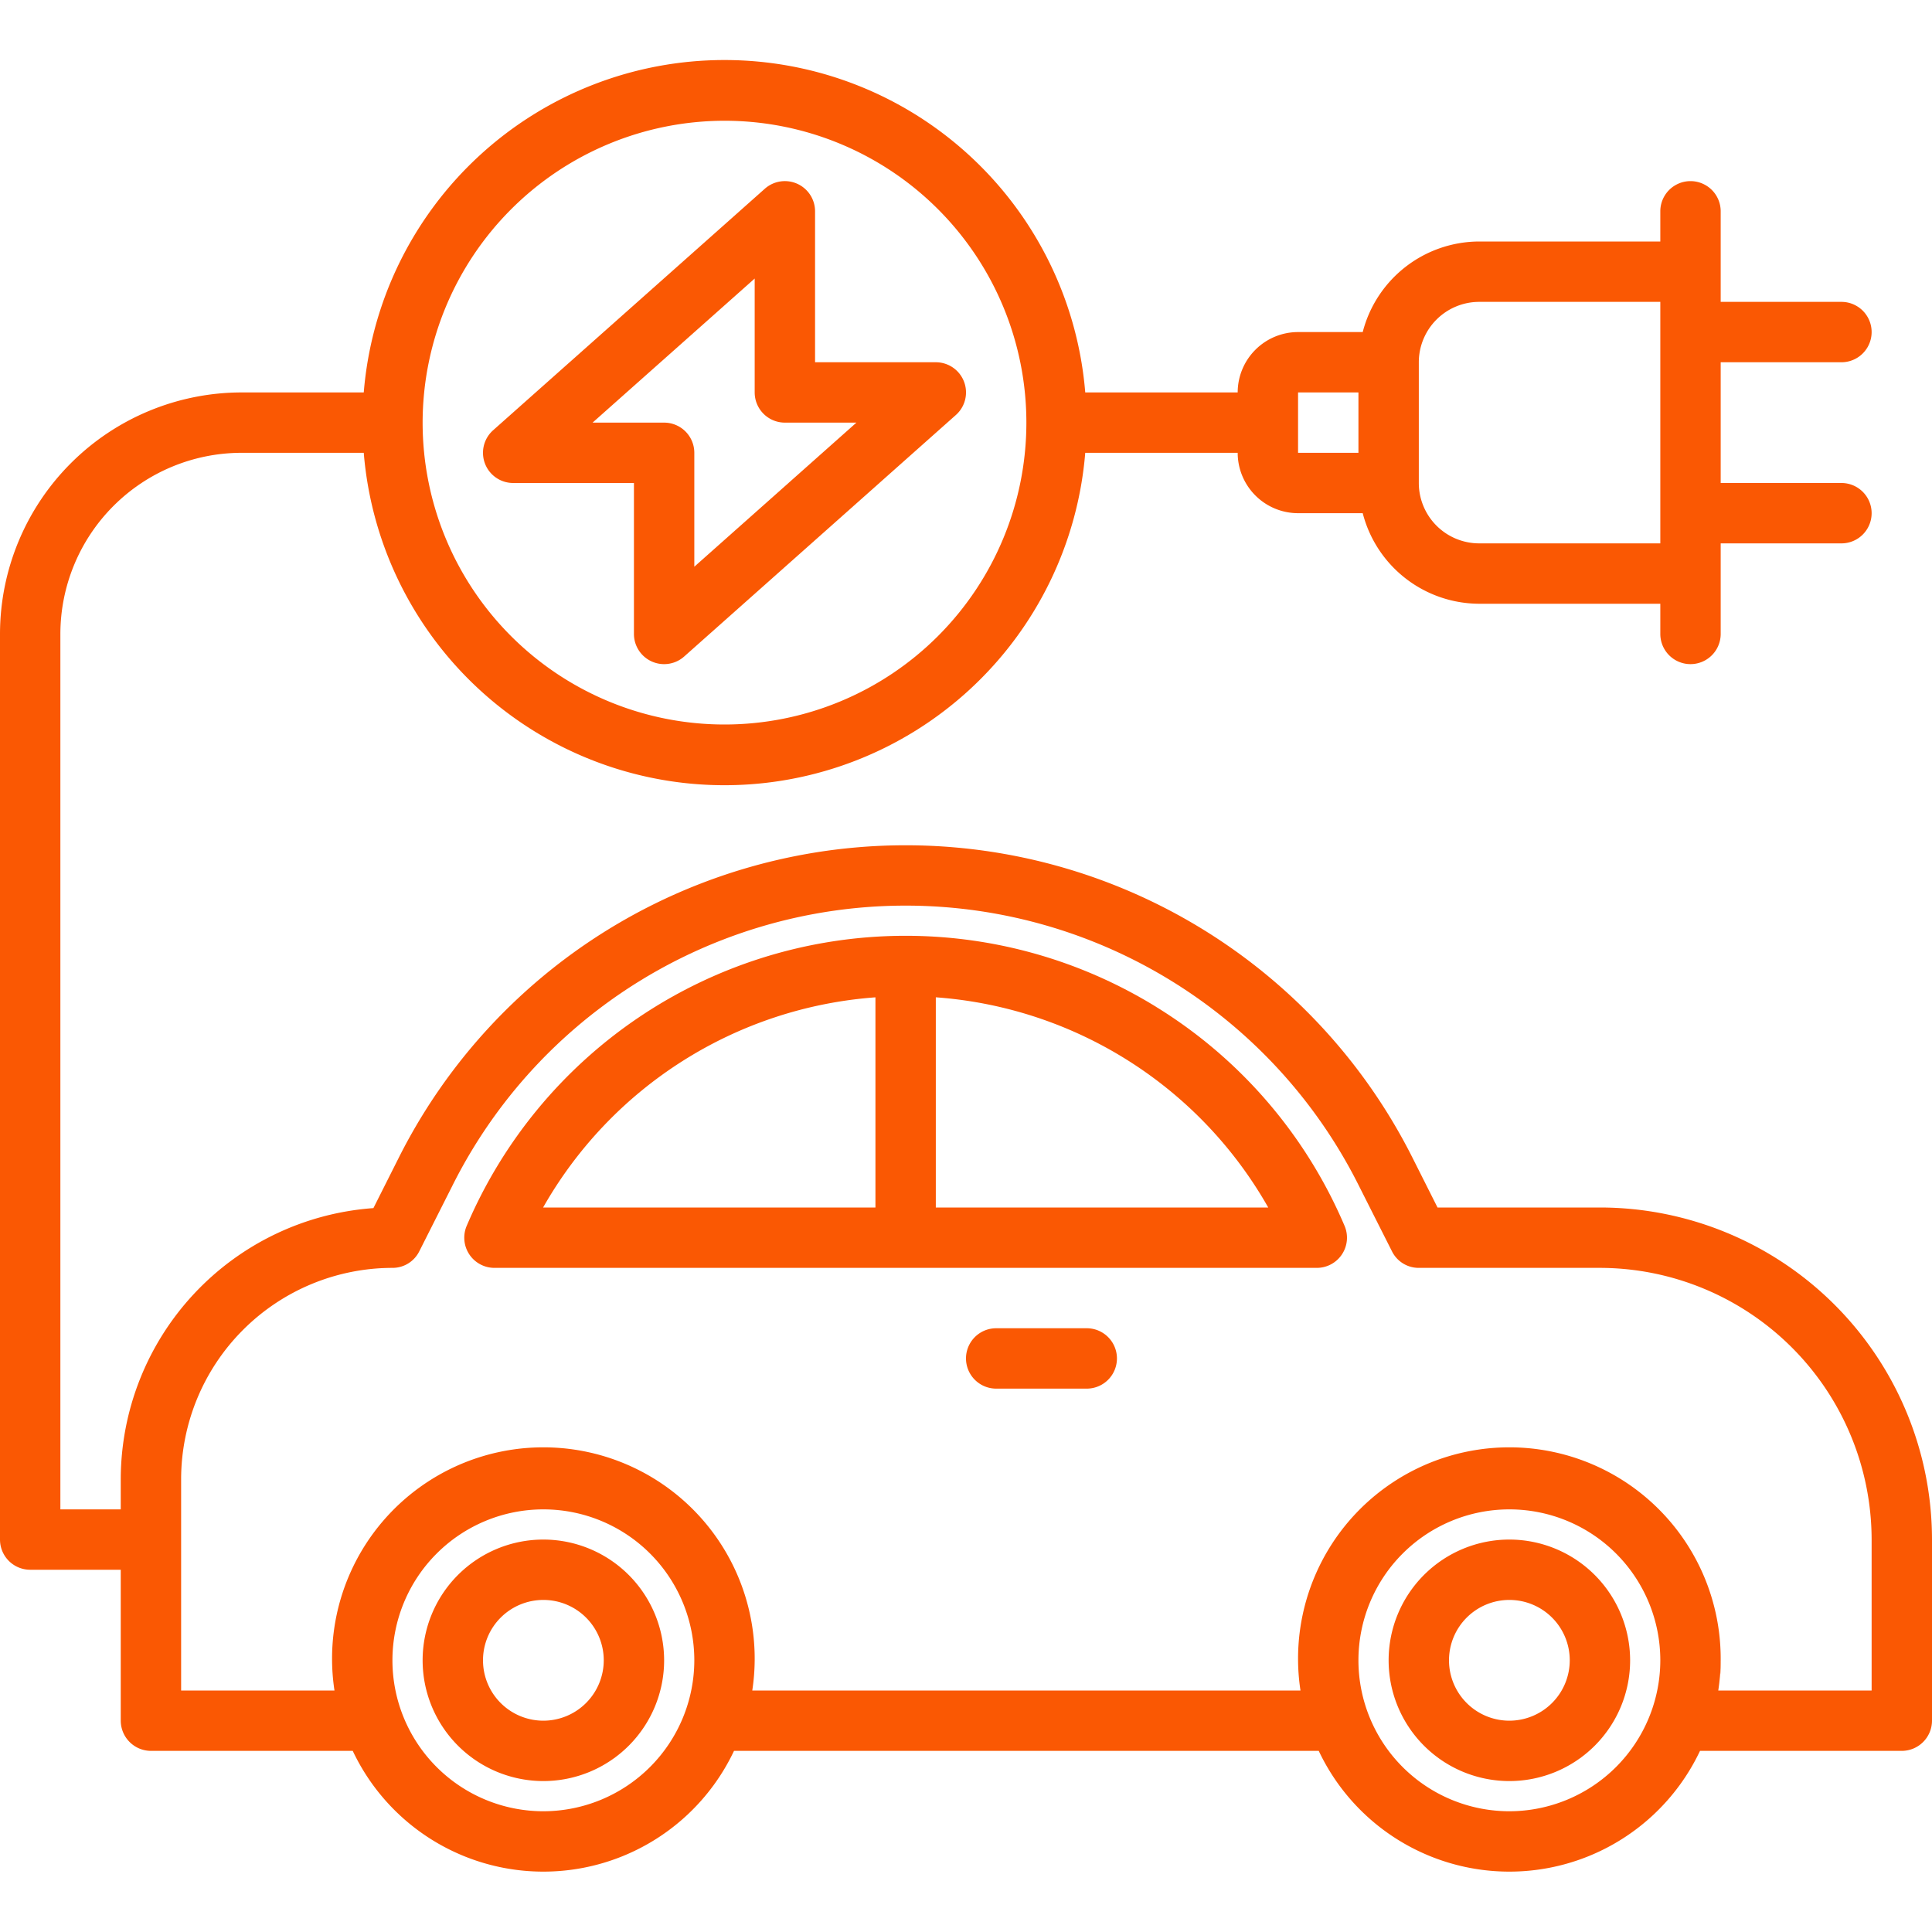 <?xml version="1.0" encoding="UTF-8"?>
<svg xmlns="http://www.w3.org/2000/svg" xmlns:xlink="http://www.w3.org/1999/xlink" version="1.1" width="512" height="512" x="0" y="0" viewBox="0 0 64 64" style="enable-background:new 0 0 512 512" xml:space="preserve" class="">
  <g>
    <g data-name="Electric Car">
      <path d="M57 55.25v-.23q0 .3-.03.6c.01-.12.03-.24.03-.37Z" fill="#fa5803" opacity="1" data-original="#000000" class=""></path>
      <path d="M53 40h-5.38l-.81-1.61a18.794 18.794 0 0 0-33.62 0l-.82 1.63A9.018 9.018 0 0 0 4 49v1H2V21a6.007 6.007 0 0 1 6-6h4.05a11.99 11.99 0 0 0 23.9 0H41a2.002 2.002 0 0 0 2 2h2.142A3.996 3.996 0 0 0 49 20h6v1a1 1 0 0 0 2 0v-3h4a1 1 0 0 0 0-2h-4v-4h4a1 1 0 0 0 0-2h-4V7a1 1 0 0 0-2 0v1h-6a3.996 3.996 0 0 0-3.858 3H43a2.002 2.002 0 0 0-2 2h-5.05a11.99 11.99 0 0 0-23.9 0H8a8.01 8.01 0 0 0-8 8v30a1 1 0 0 0 1 1h3v5a1.003 1.003 0 0 0 1 1h6.685a6.985 6.985 0 0 0 12.63 0h19.37a6.985 6.985 0 0 0 12.63 0H63a1.003 1.003 0 0 0 1-1v-6a11.007 11.007 0 0 0-11-11Zm-4-30h6v8h-6a2.002 2.002 0 0 1-2-2v-4a2.002 2.002 0 0 1 2-2Zm-6 3h2v2h-2ZM24 4a10 10 0 1 1-10 10A10.011 10.011 0 0 1 24 4Zm-6 56a5 5 0 1 1 5-5 5.006 5.006 0 0 1-5 5Zm32 0a5 5 0 1 1 5-5 5.006 5.006 0 0 1-5 5Zm12-4h-5.08a7 7 0 1 0-13.84 0H24.92a7 7 0 1 0-13.84 0H6v-7a7.008 7.008 0 0 1 7-7 .988.988 0 0 0 .89-.55l1.09-2.16a16.787 16.787 0 0 1 30.04 0l1.09 2.16A.988.988 0 0 0 47 42h6a9.014 9.014 0 0 1 9 9Z" fill="#fa5803" opacity="1" data-original="#000000" class=""></path>
      <path d="M38.309 33.36a15.805 15.805 0 0 0-22.848 7.245A1 1 0 0 0 16.38 42h27.24a1 1 0 0 0 .92-1.393 15.753 15.753 0 0 0-6.231-7.246ZM29 33.039V40H17.991A13.814 13.814 0 0 1 29 33.038ZM31 40v-6.963A13.806 13.806 0 0 1 42.012 40ZM18 51a4 4 0 1 0 4 4 4.004 4.004 0 0 0-4-4Zm0 6a2 2 0 1 1 2-2 2.002 2.002 0 0 1-2 2ZM50 51a4 4 0 1 0 4 4 4.004 4.004 0 0 0-4-4Zm0 6a2 2 0 1 1 2-2 2.002 2.002 0 0 1-2 2ZM36 44h-3a1 1 0 0 0 0 2h3a1 1 0 0 0 0-2ZM21 16v5a1 1 0 0 0 1.664.748l9-8A1 1 0 0 0 31 12h-4V7a1 1 0 0 0-1.664-.748l-9 8A1 1 0 0 0 17 16Zm4-6.773V13a1 1 0 0 0 1 1h2.37L23 18.773V15a1 1 0 0 0-1-1h-2.37Z" fill="#fa5803" opacity="1" data-original="#000000" class=""></path>
    </g>
  </g>
</svg>
